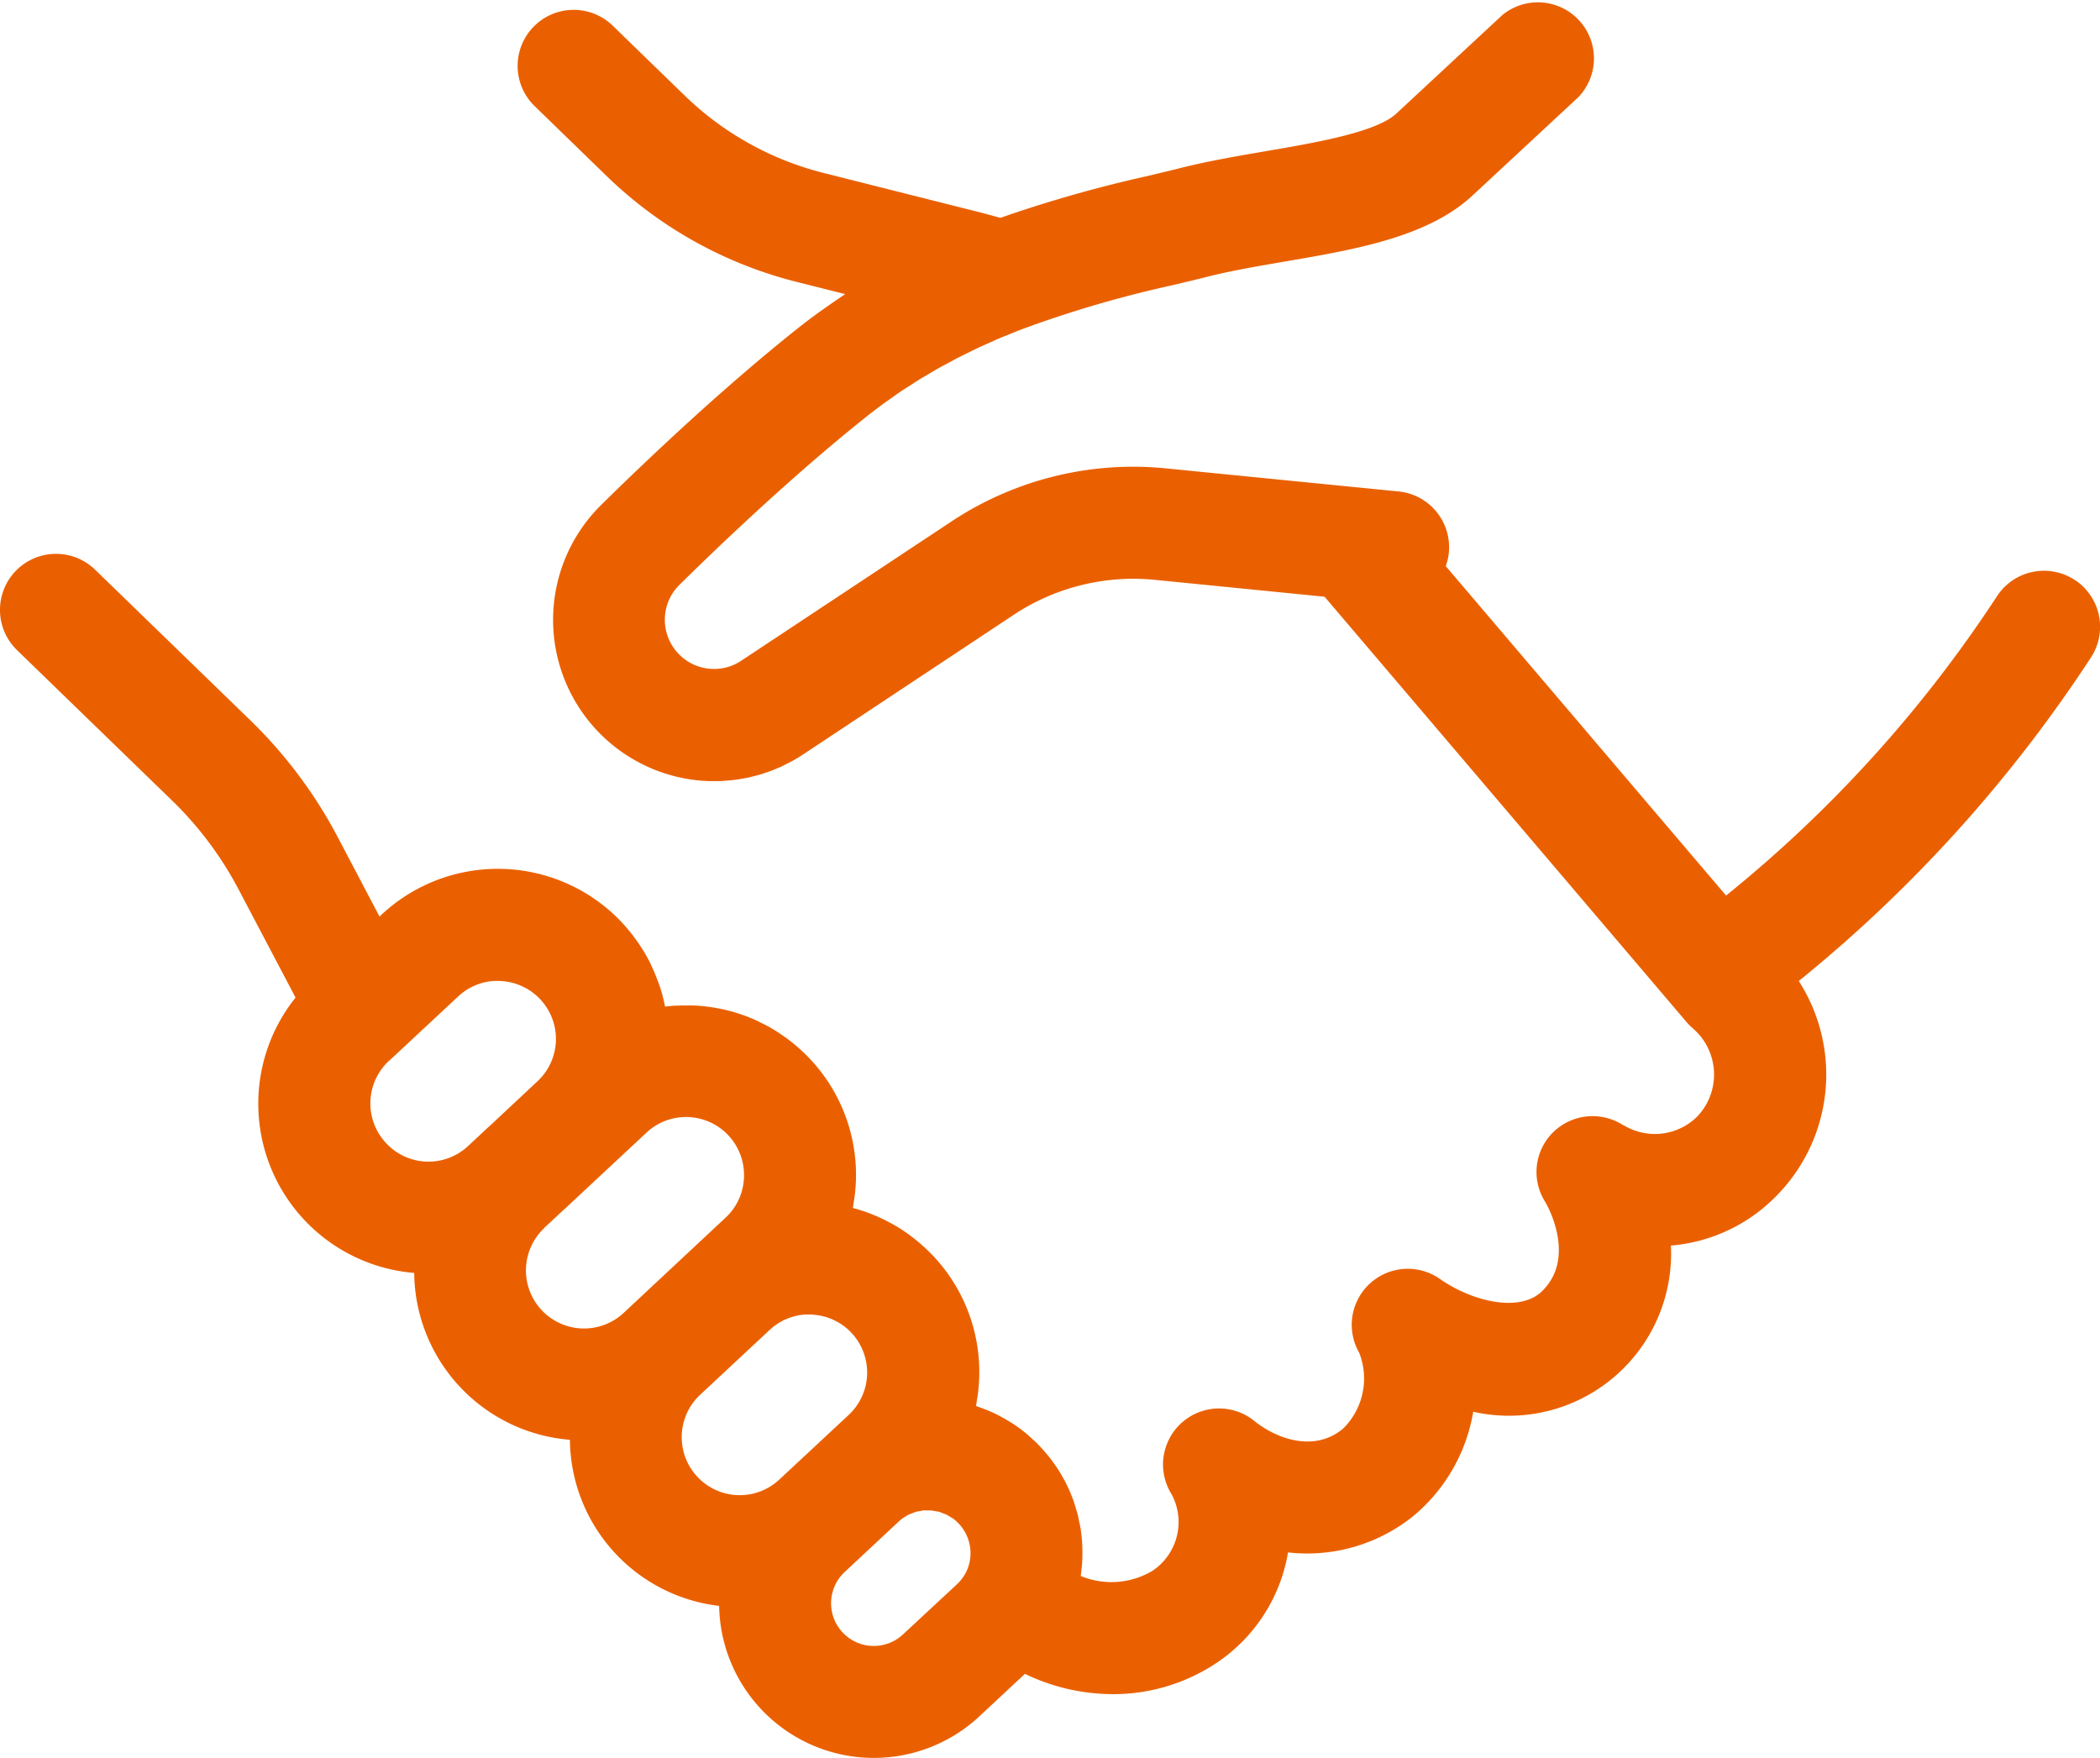 <svg height="76.899" viewBox="0 0 91.855 76.899" width="91.855" xmlns="http://www.w3.org/2000/svg" xmlns:xlink="http://www.w3.org/1999/xlink"><clipPath id="a"><path d="m0 0h91.855v76.899h-91.855z"/></clipPath><g clip-path="url(#a)"><path d="m90.745 25.366a2.453 2.453 0 0 0 -3.393.71 56.734 56.734 0 0 1 -11.852 13.099l-12.262-14.411a2.417 2.417 0 0 0 .134-.583 2.451 2.451 0 0 0 -2.2-2.683l-1.762-.175h-.006l-7.866-.781-.555-.056q-.33-.032-.66-.05a14.4 14.4 0 0 0 -8.7 2.371l-9.208 6.1a2.121 2.121 0 0 1 -1.258.354 2.136 2.136 0 0 1 -1.53-.719 2.152 2.152 0 0 1 -.422-.711 2.144 2.144 0 0 1 .512-2.246c.638-.628 1.376-1.344 2.184-2.105 1.777-1.674 3.887-3.572 5.989-5.248.247-.2.5-.387.752-.574.084-.062.172-.121.258-.181.172-.122.342-.246.518-.365.105-.071.216-.137.323-.208.16-.1.318-.208.481-.309.116-.071.237-.139.354-.208.158-.095.315-.19.475-.28.127-.071.258-.139.387-.208.157-.084.312-.172.473-.255.133-.068.27-.133.405-.2.161-.08.32-.16.484-.237.14-.066.286-.128.43-.193.164-.072.326-.148.493-.219.148-.063.3-.122.449-.182.166-.068.332-.137.5-.2l.054-.021a49.974 49.974 0 0 1 6.589-1.923c.526-.125 1.019-.243 1.469-.357 1.038-.264 2.191-.461 3.414-.671 3.073-.526 6.252-1.07 8.2-2.88l4.646-4.316a2.452 2.452 0 0 0 -3.328-3.589l-4.643 4.315c-.88.817-3.551 1.274-5.7 1.641-1.261.217-2.565.44-3.792.751-.43.109-.9.22-1.4.339a57.273 57.273 0 0 0 -6.423 1.827q-.368-.1-.735-.2l-7.01-1.766a13.428 13.428 0 0 1 -6.068-3.386l-3.145-3.054a2.451 2.451 0 1 0 -3.414 3.519l3.148 3.058a18.349 18.349 0 0 0 8.285 4.624l2.149.541c-.044.029-.084.06-.128.089-.232.154-.46.313-.687.473-.109.078-.22.154-.329.232q-.5.362-.983.746c-3.224 2.571-6.432 5.6-8.557 7.694a7.059 7.059 0 0 0 4.7 12.069q.131 0 .262 0h.154c.083 0 .164 0 .247-.009s.19-.014.285-.024.164-.015.247-.027.185-.027.279-.044.163-.029.244-.045.182-.042.274-.066.16-.039.238-.062.182-.059.273-.089.152-.05.228-.078c.095-.035.187-.075.28-.115.069-.03.139-.057.206-.089.1-.048.2-.1.306-.155.056-.029.112-.056.167-.086.149-.084.3-.175.442-.27l.015-.009 9.208-6.105a9.481 9.481 0 0 1 6.161-1.532l7.438.74 15.837 18.61a2.615 2.615 0 0 0 .258.259 3.275 3.275 0 0 1 .344.35c.054.069.107.142.167.229l.02.033a2.662 2.662 0 0 1 -.324 3.255 2.63 2.63 0 0 1 -3.169.413c-.038-.02-.048-.024-.086-.042l-.044-.026a2.46 2.46 0 0 0 -3.028.368 2.435 2.435 0 0 0 -.329 3.016l.068.122c.22.411 1.189 2.445-.206 3.795-.968.939-3.029.463-4.463-.54a2.451 2.451 0 0 0 -3.53 3.231 3.077 3.077 0 0 1 -.72 3.331c-1.361 1.106-3.065.306-3.858-.342a2.451 2.451 0 0 0 -3.628 3.2 2.567 2.567 0 0 1 -.827 3.341 3.5 3.5 0 0 1 -3.148.232c.012-.083.021-.167.03-.252 0-.039.011-.078.014-.118.014-.13.021-.259.027-.39v-.072a6.766 6.766 0 0 0 -.081-1.263c-.015-.1-.042-.2-.063-.3-.024-.116-.044-.234-.074-.348-.015-.059-.038-.116-.054-.175-.045-.152-.089-.306-.145-.455a6.793 6.793 0 0 0 -1.4-2.255c-.131-.142-.27-.273-.41-.4-.036-.033-.072-.065-.11-.1-.139-.121-.28-.237-.427-.344l-.017-.012c-.152-.11-.31-.211-.469-.307l-.122-.071c-.152-.087-.306-.17-.463-.246l-.032-.015c-.167-.078-.338-.148-.509-.213-.044-.017-.087-.032-.131-.047s-.1-.036-.146-.053c.021-.1.033-.2.048-.309.012-.069.026-.14.035-.211.027-.223.048-.449.057-.677a7.4 7.4 0 0 0 -2-5.355c-.157-.167-.321-.323-.488-.472-.047-.042-.093-.081-.14-.122-.14-.118-.282-.231-.428-.338-.036-.026-.071-.054-.107-.078-.178-.127-.362-.243-.547-.35-.045-.027-.092-.05-.137-.075-.152-.083-.306-.161-.463-.234-.051-.024-.1-.048-.154-.071-.2-.084-.395-.164-.6-.232-.024-.008-.05-.014-.074-.023-.13-.041-.258-.081-.389-.116.018-.095.03-.191.044-.286.011-.068.024-.136.033-.2.027-.223.048-.448.057-.674a7.393 7.393 0 0 0 -2-5.35c-.157-.169-.323-.326-.491-.476-.032-.029-.063-.057-.095-.084-.166-.143-.335-.276-.509-.4l-.1-.068c-.179-.125-.363-.243-.55-.35l-.011-.008c-.191-.109-.389-.2-.586-.3l-.095-.043c-.193-.084-.39-.161-.589-.229l-.1-.032c-.2-.065-.4-.124-.609-.17l-.024-.006c-.209-.048-.42-.084-.631-.115l-.119-.015c-.206-.026-.414-.044-.622-.051h-.106c-.2 0-.405 0-.609.009-.017 0-.033 0-.05 0-.151.009-.3.023-.451.041-.032-.158-.068-.316-.109-.472l-.006-.029c-.056-.208-.124-.413-.2-.615-.021-.056-.042-.112-.065-.167-.062-.161-.13-.318-.2-.473-.021-.045-.041-.09-.063-.136-.095-.191-.2-.38-.312-.564-.024-.041-.053-.08-.078-.121-.093-.146-.193-.291-.3-.433-.036-.048-.072-.1-.11-.146-.136-.173-.277-.344-.428-.506q-.262-.28-.546-.529a7.453 7.453 0 0 0 -9.973.159l-.1.093-1.83-3.48a20.339 20.339 0 0 0 -3.821-5.106l-6.791-6.588a2.451 2.451 0 1 0 -3.414 3.519l6.788 6.585a15.431 15.431 0 0 1 2.9 3.875l2.482 4.713.014.026a7.427 7.427 0 0 0 5.189 12.045 7.4 7.4 0 0 0 6.811 7.3 7.388 7.388 0 0 0 6.527 7.266 6.769 6.769 0 0 0 11.383 4.832l1.992-1.86a8.9 8.9 0 0 0 3.839.888 8.141 8.141 0 0 0 4.381-1.261 7.263 7.263 0 0 0 3.289-4.939 7.4 7.4 0 0 0 5.492-1.6 7.561 7.561 0 0 0 2.609-4.553 7.092 7.092 0 0 0 8.646-7.269 7.294 7.294 0 0 0 4.72-2.282 7.558 7.558 0 0 0 .977-9.124c-.032-.057-.066-.115-.1-.17a61.508 61.508 0 0 0 12.776-14.15 2.452 2.452 0 0 0 -.71-3.394m-73.741 21.049 3.035-2.829a2.241 2.241 0 0 1 .194-.164c.021-.017.044-.03.066-.047.045-.032.092-.065.14-.095.027-.017.054-.03.083-.047.044-.024.087-.05.131-.071s.063-.027.093-.041.087-.039.131-.056l.1-.033c.044-.014.087-.029.133-.041s.068-.017.1-.024.087-.02.131-.027.071-.011.107-.015.086-.011.13-.014.072 0 .109 0 .084 0 .127 0 .089 0 .134.006.077 0 .116.009l.133.021c.038.006.075.012.113.02s.089.021.133.033.072.02.109.032.089.032.133.048.069.026.1.041.087.041.13.063.066.03.1.048.087.054.13.081.059.036.087.056c.047.033.092.069.137.107.023.018.045.035.068.054a2.434 2.434 0 0 1 .191.184 2.53 2.53 0 0 1 .683 1.824c0 .084-.011.167-.021.25l-.009.047c-.011.066-.021.133-.036.2l-.008.023a2.5 2.5 0 0 1 -.559 1.063l-.014.014c-.053.059-.107.115-.164.169l-2.059 1.926-.092.081-.888.829a2.532 2.532 0 0 1 -3.581-.14 2.539 2.539 0 0 1 .124-3.59m6.8 7.3.8-.745.095-.084 3.57-3.332a2.536 2.536 0 0 1 4.24 1.451 2.643 2.643 0 0 1 .03.5 2.551 2.551 0 0 1 -.136.735 2.508 2.508 0 0 1 -.671 1.031l-4.455 4.163a2.541 2.541 0 0 1 -3.469-3.714m6.811 7.3 3.041-2.839.03-.026c.053-.048.109-.095.166-.139.023-.018.047-.033.069-.05.045-.032.089-.063.136-.092.027-.017.056-.03.084-.047s.086-.05.13-.071.062-.027.093-.041.086-.038.13-.054.066-.023.1-.033.086-.029.13-.041.069-.017.1-.024.086-.02.13-.027.071-.009.107-.014.086-.012.13-.015.072 0 .109 0 .084 0 .125 0 .09 0 .134.006.077.006.115.011.09.012.134.02.075.012.112.021.09.021.134.033l.109.03c.044.015.089.032.133.05s.069.024.1.039.089.042.133.065.063.03.095.048.089.054.133.081c.029.018.057.035.084.054.048.033.093.071.139.107.021.018.045.035.066.054a2.445 2.445 0 0 1 .191.184 2.537 2.537 0 0 1 -.122 3.588l-3.034 2.827a2.537 2.537 0 1 1 -3.466-3.706m8.869 10.486a1.868 1.868 0 1 1 -2.544-2.737l2.352-2.196c.044-.041.09-.078.136-.118s.11-.071.164-.105.089-.06.136-.084.118-.047.176-.069.095-.041.145-.056.124-.024.185-.036.1-.021.148-.027.127 0 .19 0 .1 0 .148 0c.065.006.128.021.191.033.047.009.095.012.142.024a1.736 1.736 0 0 1 .193.071c.042.017.086.027.127.047a1.888 1.888 0 0 1 .2.118c.032.021.066.035.1.057a1.742 1.742 0 0 1 .262.234 1.785 1.785 0 0 1 .228.3 1.872 1.872 0 0 1 .056 1.873 2.065 2.065 0 0 1 -.369.473z" fill="#ea6000"/></g></svg>